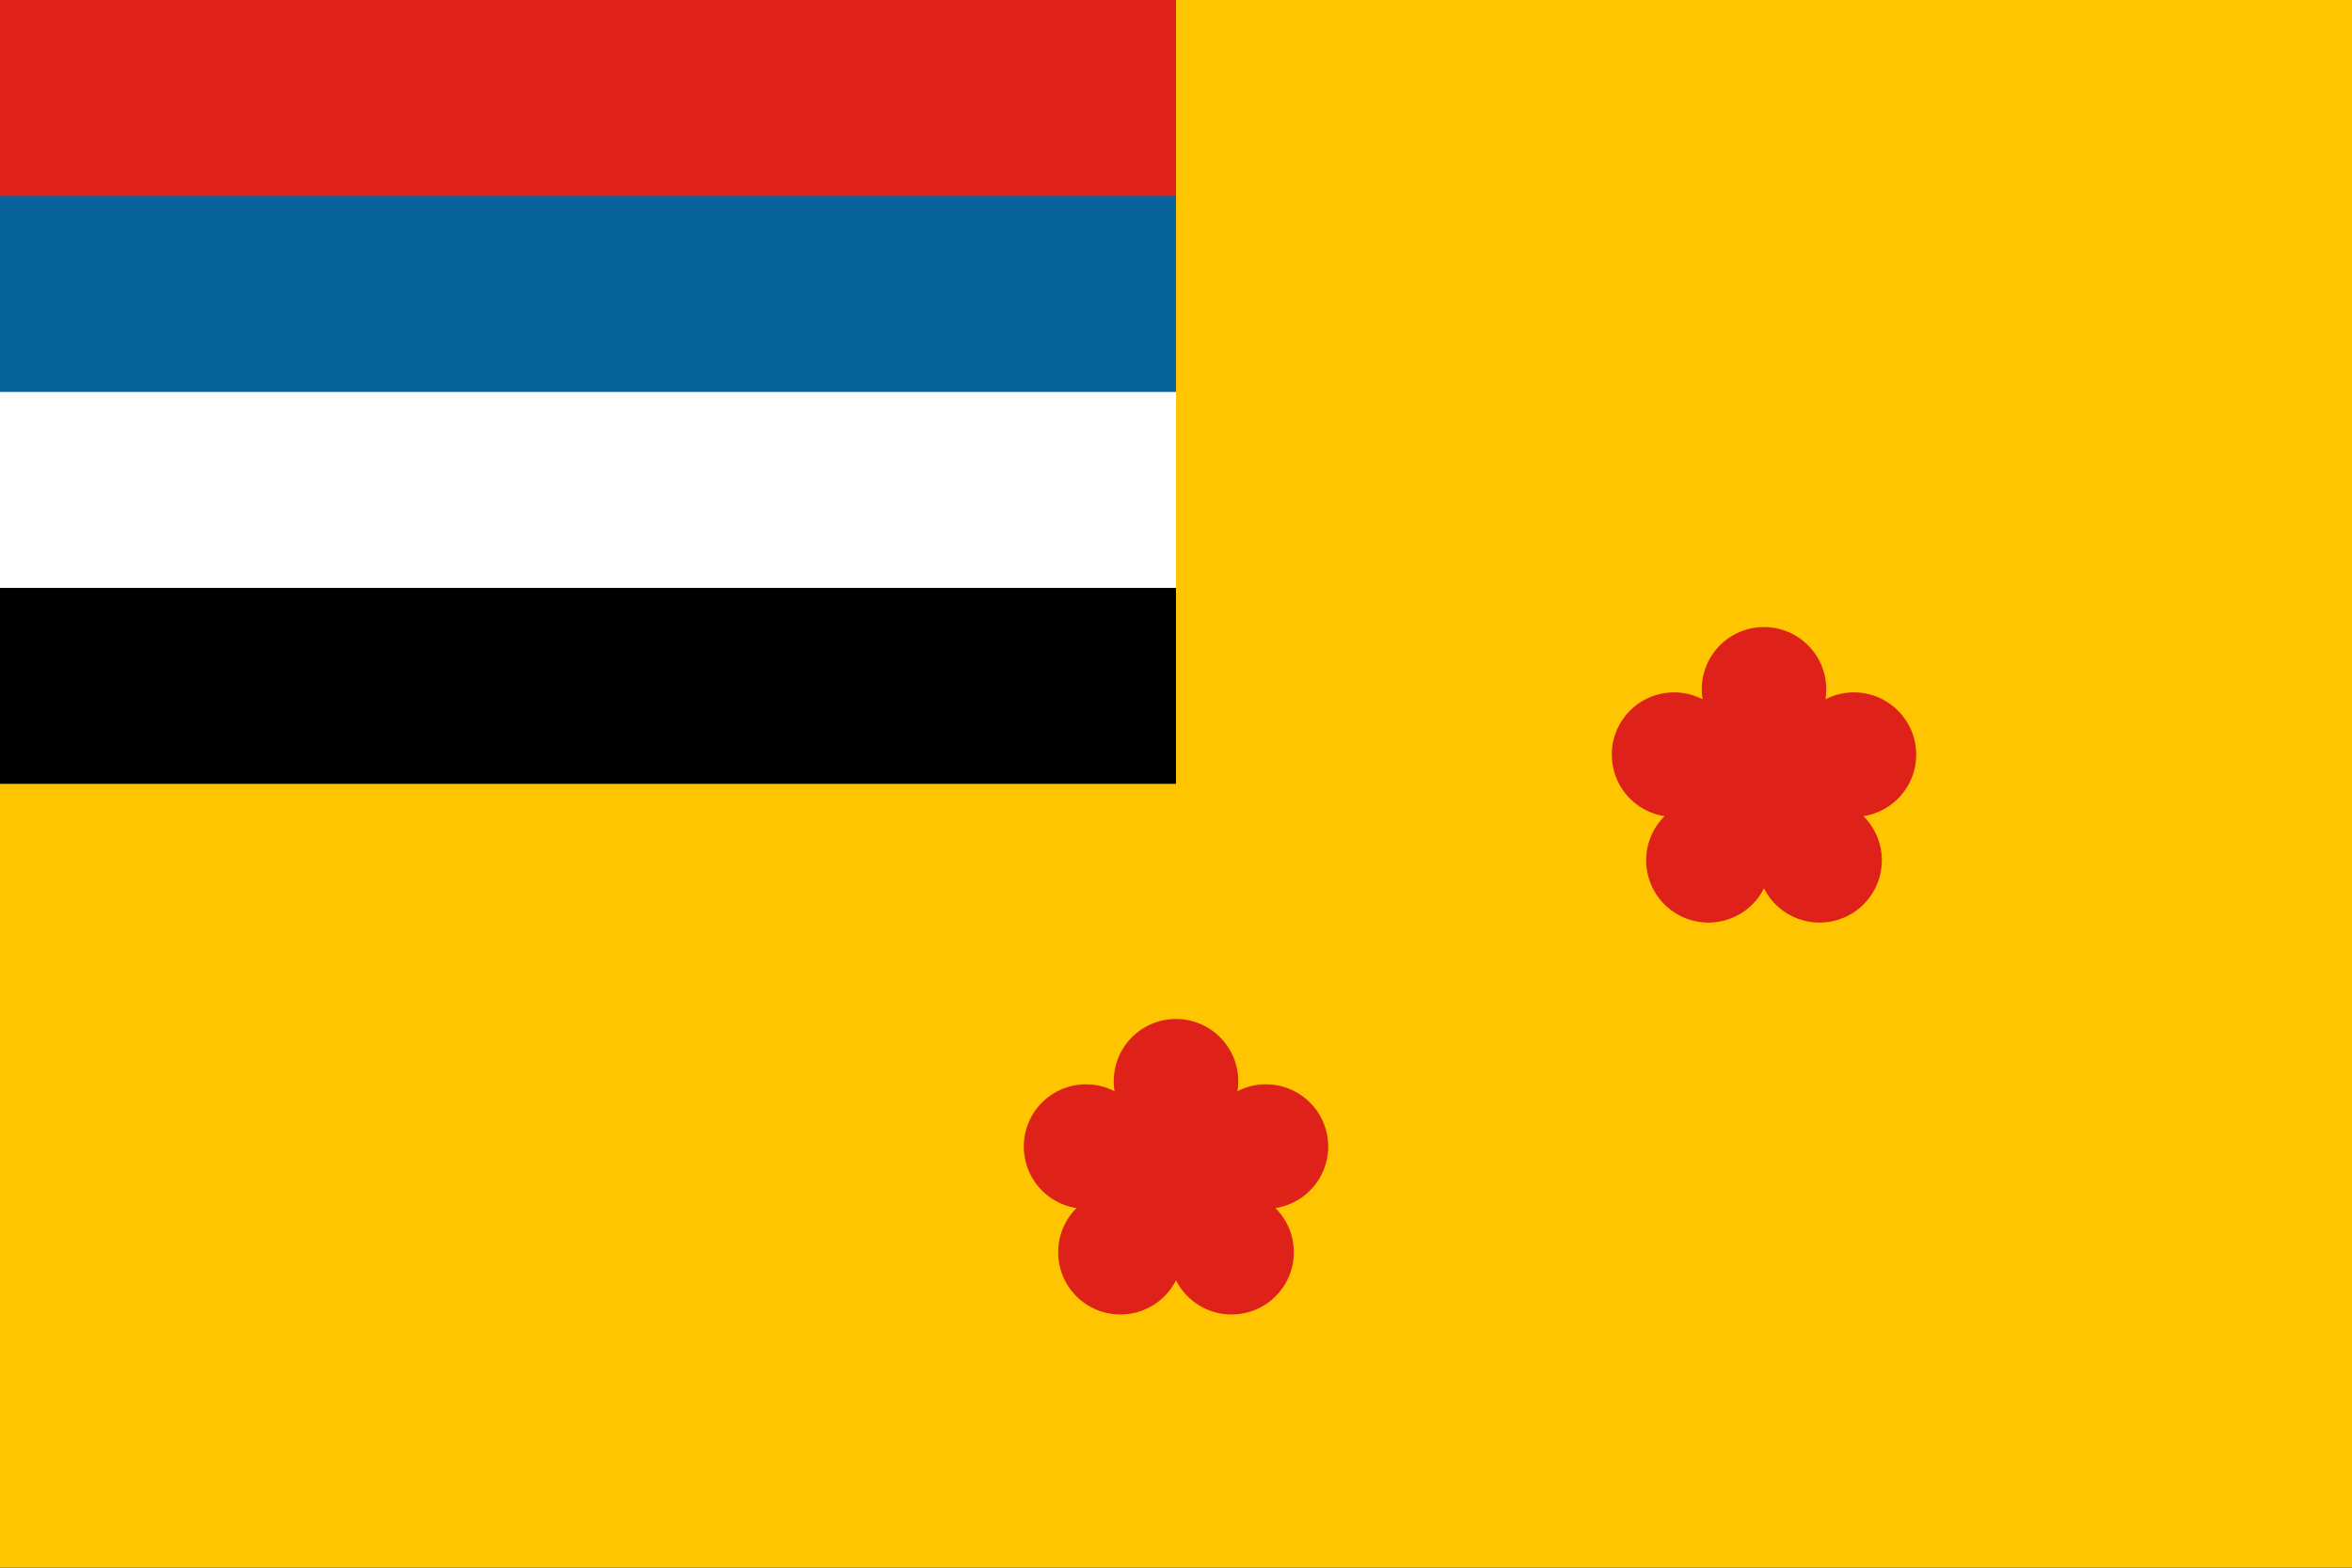 <svg xmlns="http://www.w3.org/2000/svg" xmlns:xlink="http://www.w3.org/1999/xlink" width="900" height="600"><path d="M0 0h900v600H0z" fill="#fff"/><path d="M0 0h900v150H0z" fill="#08639c"/><path d="M0 0h900v75H0z" fill="#de2119"/><path d="M0 225h900v375H0z"/><path d="M450 0h450v600H0V300h450z" fill="#ffc500"/><path id="a" d="M426.489 417.64a23.82 23.82 0 1 1 47.022 0 23.82 23.82 0 1 1 14.531 44.72A23.82 23.82 0 1 1 450 490a23.82 23.82 0 1 1-38.042-27.64 23.82 23.82 0 1 1 14.53-44.72z" fill="#de2119"/><use xlink:href="#a" x="225" y="-150"/></svg>
